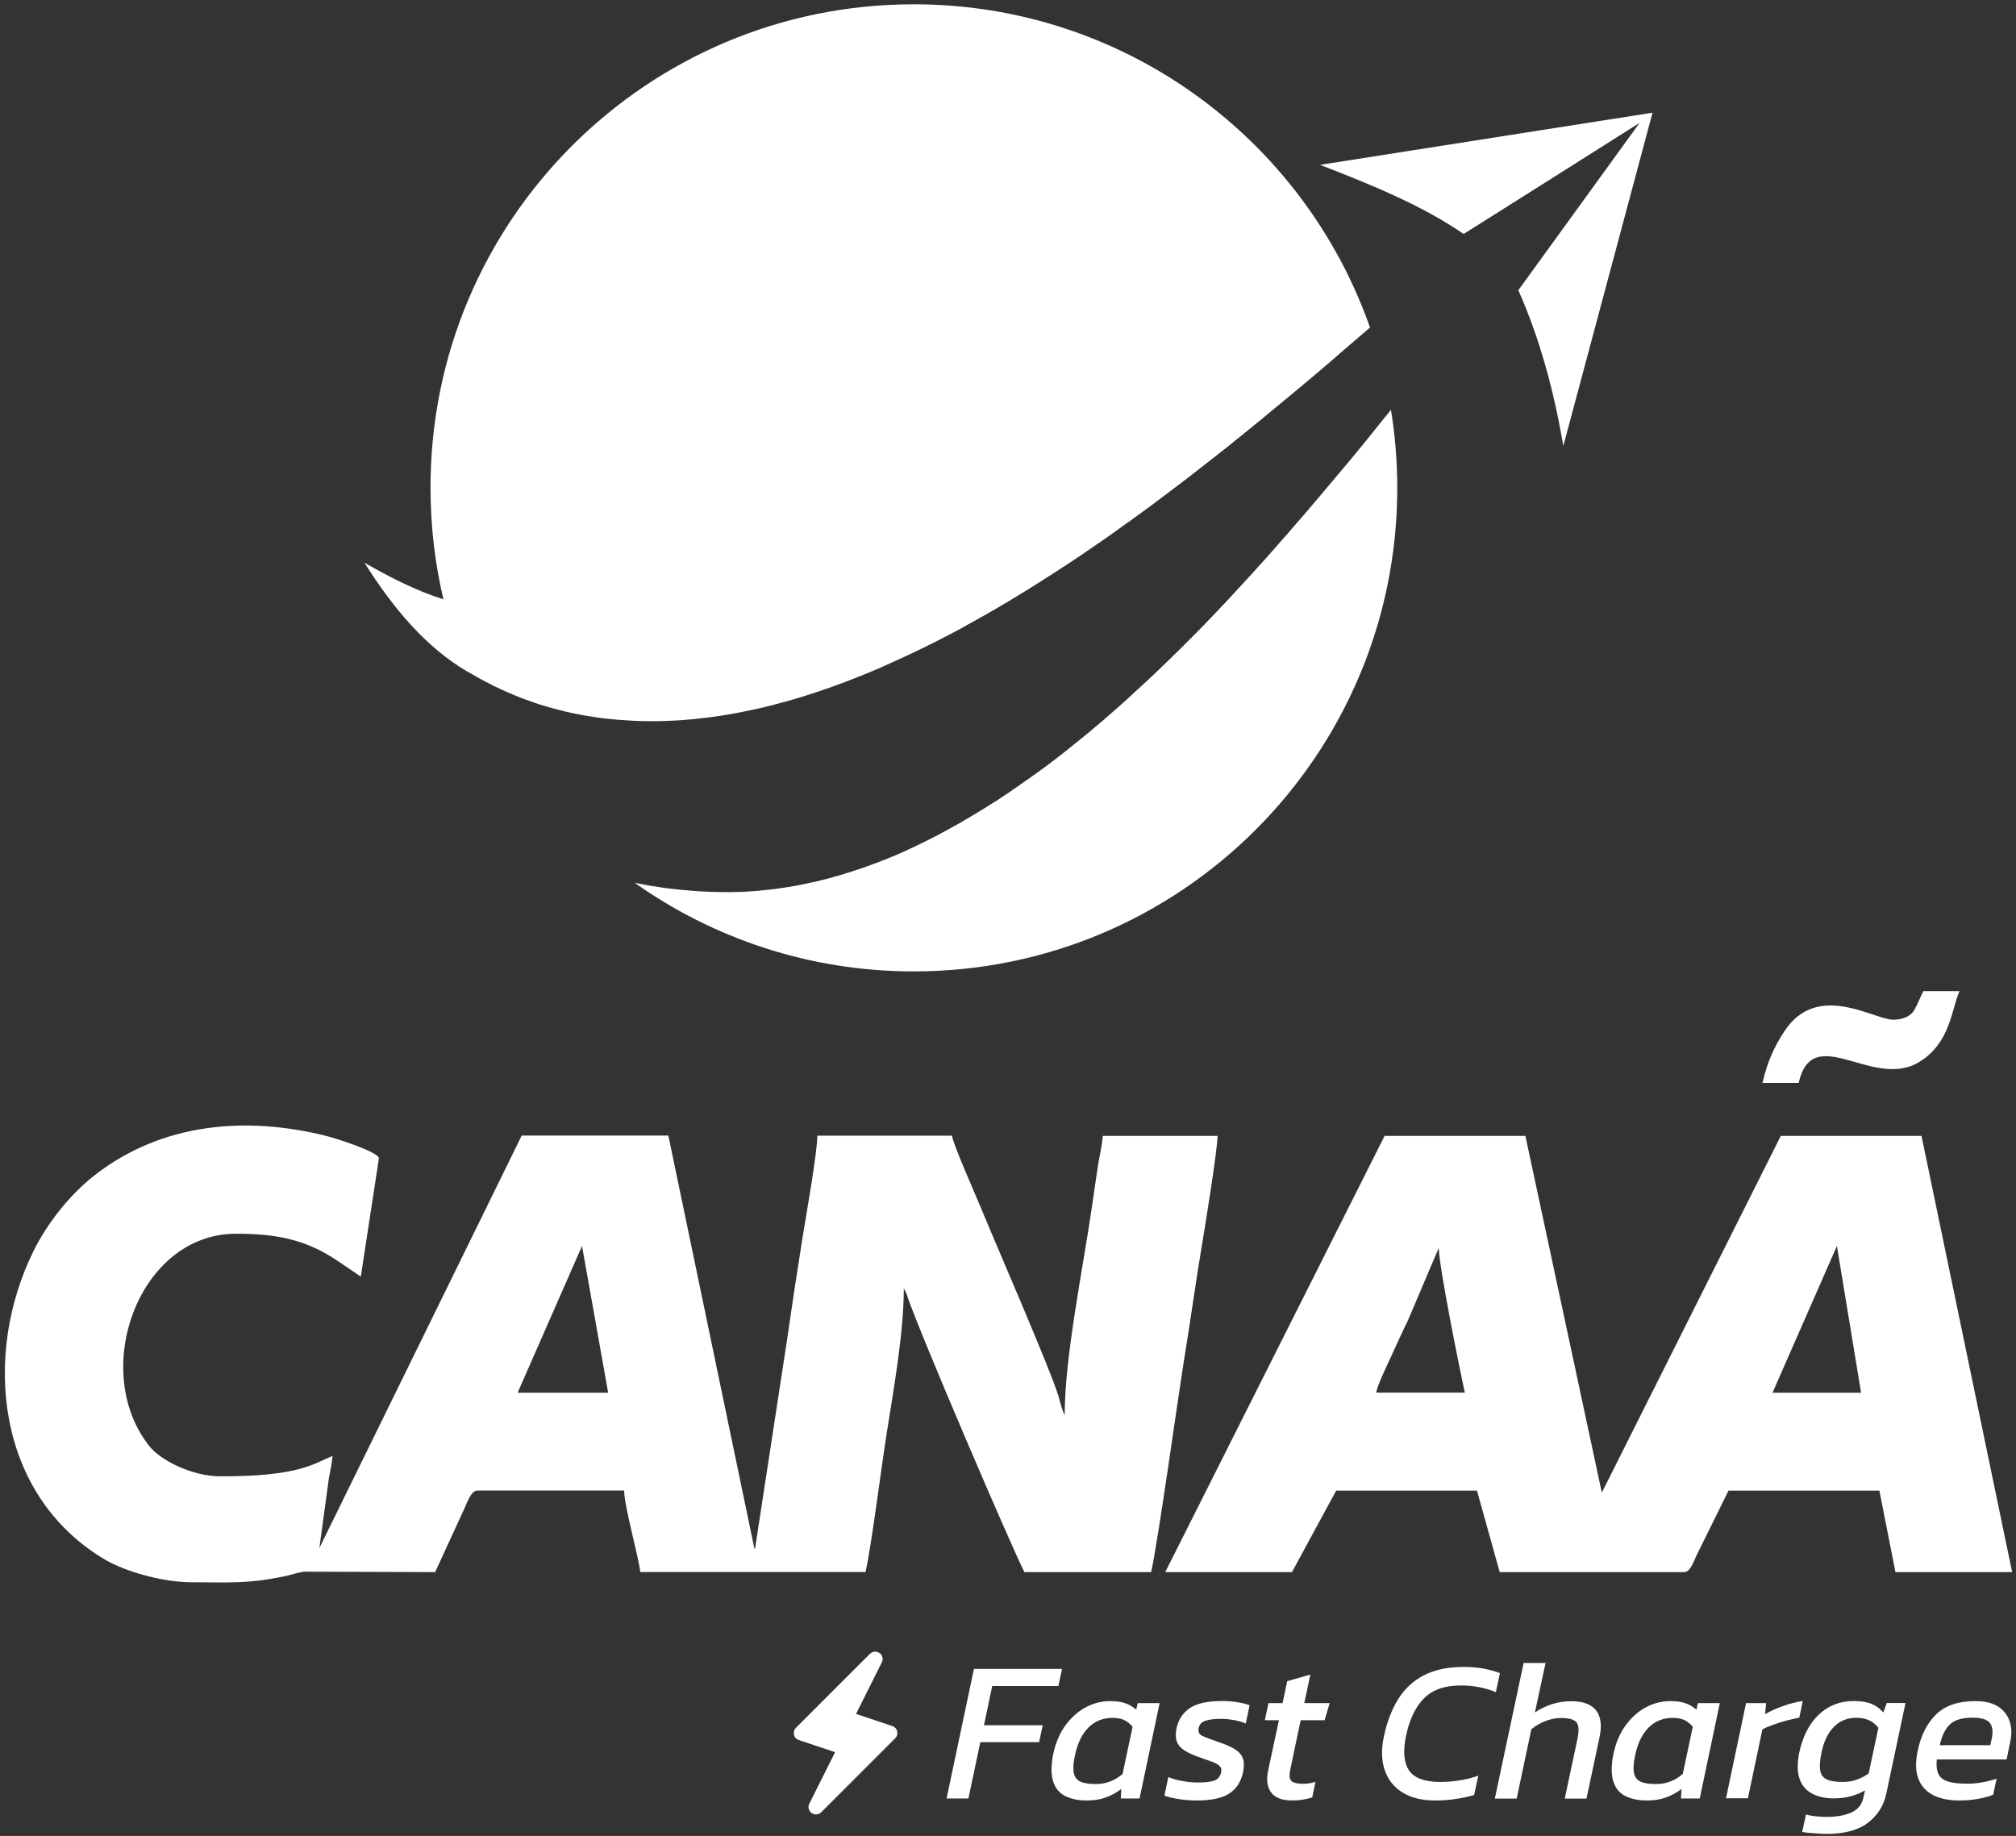 <?xml version="1.0" encoding="utf-8"?>
<!-- Generator: Adobe Illustrator 25.0.0, SVG Export Plug-In . SVG Version: 6.00 Build 0)  -->
<svg version="1.1" id="Camada_1" xmlns="http://www.w3.org/2000/svg" xmlns:xlink="http://www.w3.org/1999/xlink" x="0px" y="0px"
	 viewBox="0 0 182.82 166.51" style="enable-background:new 0 0 182.82 166.51;" xml:space="preserve">
<rect x="0" y="0" width="182.82" height="166.51" fill="#333333" stroke="none"/>
<style type="text/css">
	.st0{fill-rule:evenodd;clip-rule:evenodd;fill:#fff;}
	.st1{enable-background:new    ;}
	.st2{fill:#fff;}
</style>
<g>
	<path class="st0" d="M126.14,37.17c0.37,2.3,0.57,4.67,0.57,7.08c0,24.22-19.63,43.85-43.85,43.85c-9.43,0-18.16-2.98-25.31-8.04
		l0,0c0.08,0.02,0.16,0.03,0.24,0.05l0.01,0c0.71,0.15,1.43,0.27,2.14,0.37l0,0l0.21,0.03l0.06,0.01c0.09,0.01,0.19,0.03,0.28,0.04
		l0.1,0.01c0.3,0.04,0.59,0.07,0.89,0.1c0.17,0.02,0.33,0.03,0.5,0.05l0.29,0.02l0.21,0.02l0.12,0.01l0.12,0.01l0.22,0.02l0.14,0.01
		l0.3,0.02l0.3,0.02c0.17,0.01,0.34,0.02,0.51,0.02l0.22,0.01c0.24,0.01,0.48,0.02,0.71,0.02c0.39,0.01,0.78,0.01,1.17,0.01
		c0.13,0,0.26-0.01,0.38-0.01c0.26-0.01,0.53-0.01,0.79-0.02c0.15-0.01,0.31-0.02,0.46-0.03c0.24-0.01,0.47-0.03,0.71-0.05
		c0.16-0.01,0.33-0.03,0.49-0.05c0.22-0.02,0.45-0.04,0.67-0.07c0.17-0.02,0.34-0.04,0.51-0.06c0.22-0.03,0.44-0.06,0.65-0.09
		c0.17-0.03,0.34-0.05,0.51-0.08c0.21-0.04,0.43-0.07,0.64-0.11c0.17-0.03,0.35-0.07,0.52-0.1c0.21-0.04,0.42-0.08,0.63-0.13
		c0.17-0.04,0.34-0.08,0.52-0.11c0.21-0.05,0.42-0.1,0.64-0.15c0.17-0.04,0.35-0.09,0.52-0.13c0.21-0.05,0.41-0.11,0.62-0.17
		c0.18-0.05,0.35-0.1,0.53-0.15c0.21-0.06,0.42-0.12,0.62-0.19c0.17-0.05,0.34-0.1,0.51-0.16c0.21-0.07,0.42-0.14,0.64-0.21
		c0.17-0.06,0.33-0.11,0.5-0.17c0.21-0.07,0.42-0.15,0.63-0.23c0.17-0.06,0.33-0.12,0.5-0.18c0.21-0.08,0.43-0.17,0.64-0.25
		c0.16-0.06,0.32-0.13,0.48-0.19c0.22-0.09,0.45-0.19,0.67-0.28c0.15-0.06,0.3-0.13,0.44-0.19c0.23-0.1,0.47-0.21,0.7-0.32
		c0.14-0.06,0.27-0.12,0.41-0.19c0.28-0.13,0.55-0.26,0.83-0.4c0.09-0.04,0.18-0.09,0.27-0.13c0.74-0.37,1.48-0.75,2.21-1.16
		c0.08-0.04,0.15-0.09,0.23-0.13c0.29-0.16,0.57-0.32,0.86-0.48c0.12-0.07,0.24-0.14,0.35-0.21c0.24-0.14,0.49-0.28,0.73-0.43
		c0.14-0.08,0.27-0.17,0.41-0.25c0.22-0.14,0.45-0.27,0.67-0.41c0.14-0.09,0.28-0.18,0.43-0.27c0.22-0.14,0.43-0.27,0.65-0.41
		c0.15-0.09,0.29-0.19,0.44-0.29c0.21-0.14,0.42-0.28,0.63-0.42c0.15-0.1,0.29-0.2,0.43-0.3c0.21-0.14,0.42-0.29,0.62-0.43
		c0.15-0.1,0.3-0.21,0.44-0.31c0.2-0.14,0.41-0.29,0.61-0.43c0.15-0.11,0.3-0.22,0.45-0.32c0.2-0.15,0.4-0.29,0.6-0.44
		c0.15-0.11,0.3-0.22,0.45-0.33c0.2-0.15,0.4-0.3,0.6-0.46c0.14-0.11,0.29-0.22,0.43-0.33c0.21-0.16,0.41-0.32,0.61-0.48
		c0.14-0.11,0.27-0.22,0.41-0.33c0.2-0.16,0.41-0.33,0.61-0.49c0.14-0.11,0.28-0.23,0.42-0.34c0.2-0.17,0.4-0.33,0.61-0.5
		c0.13-0.11,0.27-0.22,0.4-0.34c0.21-0.18,0.43-0.36,0.64-0.54c0.12-0.1,0.24-0.21,0.36-0.31c0.23-0.2,0.45-0.39,0.68-0.59
		c0.11-0.09,0.21-0.19,0.32-0.28c0.26-0.23,0.51-0.45,0.76-0.68c0.07-0.07,0.15-0.13,0.22-0.2c0.66-0.6,1.32-1.21,1.98-1.82
		l0.07-0.07c0.29-0.28,0.59-0.55,0.88-0.83c0.12-0.11,0.23-0.22,0.35-0.34c0.2-0.2,0.41-0.39,0.61-0.59
		c0.12-0.12,0.24-0.24,0.36-0.35c0.2-0.19,0.39-0.39,0.59-0.58c0.13-0.13,0.25-0.25,0.38-0.38c0.18-0.18,0.37-0.37,0.55-0.55
		c0.13-0.13,0.26-0.27,0.4-0.4c0.18-0.18,0.36-0.37,0.54-0.55l0.38-0.39c0.18-0.19,0.36-0.37,0.54-0.56l0.39-0.41
		c0.17-0.18,0.34-0.36,0.51-0.54l0.4-0.42c0.18-0.19,0.35-0.37,0.52-0.56l0.37-0.4c0.16-0.18,0.33-0.35,0.49-0.53l0.42-0.46
		l0.46-0.5l0.42-0.46l0.44-0.49c0.14-0.15,0.28-0.31,0.42-0.46c0.16-0.18,0.31-0.35,0.47-0.53l0.37-0.42
		c0.16-0.18,0.32-0.36,0.48-0.55l0.37-0.42c0.17-0.2,0.34-0.39,0.52-0.59l0.3-0.35c0.17-0.19,0.34-0.39,0.5-0.58l0.35-0.4l0.34-0.39
		c0.91-1.06,1.8-2.12,2.67-3.16l0.12-0.14l0.47-0.56l0.34-0.4l0.39-0.47l0.35-0.42l0.59-0.72l0.08-0.09l0.61-0.75l0.13-0.16
		C124.81,38.8,125.49,37.97,126.14,37.17L126.14,37.17z"/>
	<path class="st0" d="M82.86,0.39c19.12,0,35.39,12.24,41.38,29.32l-0.03,0.02l-0.93,0.8l-0.06,0.05l-0.78,0.67l-0.33,0.28
		l-0.57,0.49L121,32.5l-0.55,0.47l-0.52,0.44l-0.6,0.51l-0.51,0.43l-0.62,0.52l-0.49,0.41l-0.64,0.53l-0.53,0.44l-0.58,0.48
		l-0.62,0.51l-0.54,0.45l-0.63,0.52l-0.54,0.44c-0.22,0.18-0.45,0.36-0.67,0.54l-0.53,0.43c-0.23,0.18-0.45,0.36-0.68,0.55
		c-0.18,0.14-0.35,0.28-0.53,0.43c-0.23,0.18-0.46,0.36-0.69,0.54c-0.19,0.15-0.37,0.29-0.56,0.44c-0.23,0.18-0.46,0.36-0.69,0.54
		c-0.18,0.14-0.37,0.29-0.55,0.43c-0.24,0.19-0.49,0.38-0.73,0.57c-0.17,0.13-0.35,0.27-0.52,0.4c-0.26,0.2-0.52,0.39-0.78,0.59
		c-0.16,0.12-0.33,0.25-0.49,0.37c-0.31,0.24-0.63,0.47-0.94,0.71c-0.11,0.08-0.22,0.16-0.33,0.25c-0.36,0.26-0.72,0.53-1.07,0.79
		l-0.23,0.17c-0.44,0.32-0.87,0.64-1.31,0.95l-0.15,0.1c-0.39,0.28-0.78,0.56-1.17,0.84c-0.12,0.08-0.23,0.16-0.35,0.25
		c-0.32,0.23-0.64,0.45-0.97,0.68c-0.16,0.11-0.33,0.22-0.49,0.33c-0.28,0.19-0.56,0.39-0.84,0.58c-0.18,0.12-0.37,0.25-0.55,0.37
		c-0.26,0.18-0.52,0.35-0.79,0.53c-0.19,0.12-0.38,0.25-0.57,0.37c-0.26,0.17-0.53,0.35-0.8,0.52c-0.18,0.12-0.37,0.24-0.55,0.35
		c-0.27,0.17-0.54,0.34-0.81,0.52c-0.2,0.12-0.39,0.25-0.59,0.37c-0.26,0.16-0.51,0.32-0.77,0.48c-0.2,0.12-0.41,0.25-0.61,0.37
		c-0.26,0.16-0.51,0.31-0.77,0.47c-0.2,0.12-0.4,0.24-0.61,0.36c-0.26,0.15-0.52,0.3-0.78,0.46c-0.2,0.12-0.4,0.23-0.61,0.35
		c-0.26,0.15-0.52,0.3-0.78,0.44c-0.21,0.12-0.41,0.23-0.62,0.35c-0.26,0.14-0.52,0.28-0.77,0.43c-0.2,0.11-0.41,0.22-0.61,0.33
		c-0.27,0.14-0.53,0.28-0.8,0.42c-0.2,0.11-0.4,0.21-0.6,0.31c-0.27,0.14-0.53,0.27-0.8,0.41c-0.2,0.1-0.41,0.2-0.61,0.3
		c-0.26,0.13-0.53,0.26-0.8,0.39c-0.2,0.1-0.41,0.2-0.61,0.29c-0.27,0.13-0.53,0.25-0.8,0.37c-0.2,0.09-0.41,0.19-0.61,0.28
		c-0.27,0.12-0.54,0.24-0.8,0.36c-0.2,0.09-0.4,0.18-0.6,0.27c-0.28,0.12-0.55,0.23-0.83,0.35c-0.19,0.08-0.39,0.16-0.58,0.24
		c-0.29,0.12-0.57,0.23-0.86,0.34c-0.18,0.07-0.37,0.15-0.55,0.22c-0.3,0.11-0.6,0.22-0.89,0.33c-0.17,0.06-0.35,0.13-0.52,0.19
		c-0.32,0.11-0.63,0.22-0.95,0.33c-0.16,0.05-0.31,0.11-0.47,0.16c-0.44,0.15-0.89,0.29-1.33,0.43l-0.07,0.02
		c-0.47,0.15-0.95,0.28-1.42,0.42c-0.1,0.03-0.21,0.06-0.31,0.08c-0.36,0.1-0.73,0.2-1.09,0.29c-0.17,0.04-0.33,0.08-0.5,0.12
		c-0.3,0.07-0.6,0.15-0.91,0.21c-0.19,0.04-0.38,0.08-0.57,0.12c-0.28,0.06-0.56,0.12-0.83,0.17c-0.2,0.04-0.4,0.07-0.6,0.11
		c-0.27,0.05-0.54,0.1-0.8,0.14c-0.2,0.03-0.4,0.06-0.6,0.09c-0.26,0.04-0.53,0.08-0.79,0.11c-0.2,0.03-0.41,0.05-0.61,0.07
		c-0.26,0.03-0.52,0.06-0.78,0.09c-0.21,0.02-0.41,0.04-0.62,0.05c-0.26,0.02-0.51,0.04-0.77,0.06c-0.21,0.01-0.42,0.02-0.63,0.03
		c-0.25,0.01-0.5,0.02-0.75,0.03c-0.21,0.01-0.42,0.01-0.64,0.01c-0.25,0-0.5,0-0.74,0c-0.21,0-0.42-0.01-0.64-0.01
		c-0.24-0.01-0.49-0.02-0.73-0.03c-0.21-0.01-0.43-0.02-0.64-0.04c-0.24-0.02-0.48-0.03-0.72-0.05c-0.21-0.02-0.43-0.04-0.64-0.06
		c-0.24-0.02-0.48-0.05-0.72-0.08c-0.21-0.03-0.42-0.05-0.64-0.09c-0.24-0.03-0.48-0.07-0.71-0.11c-0.21-0.04-0.42-0.07-0.63-0.11
		c-0.24-0.04-0.47-0.09-0.71-0.14c-0.21-0.04-0.42-0.09-0.63-0.14c-0.24-0.06-0.47-0.12-0.7-0.18c-0.21-0.05-0.41-0.11-0.62-0.16
		c-0.24-0.07-0.47-0.14-0.71-0.21c-0.2-0.06-0.41-0.12-0.61-0.19c-0.24-0.08-0.47-0.16-0.71-0.25c-0.2-0.07-0.4-0.14-0.59-0.21
		c-0.24-0.09-0.48-0.19-0.71-0.29c-0.19-0.08-0.39-0.16-0.58-0.24c-0.25-0.11-0.5-0.22-0.74-0.34c-0.18-0.08-0.36-0.16-0.54-0.25
		c-0.27-0.13-0.54-0.28-0.81-0.42c-0.15-0.08-0.31-0.16-0.46-0.24c-0.38-0.21-0.76-0.43-1.14-0.65l-0.09-0.05l-0.02-0.01l0,0
		c-3.52-2.08-6.54-5.51-9.24-9.82c2.35,1.35,4.72,2.55,7.16,3.32c-0.77-3.25-1.17-6.63-1.17-10.11
		C39.01,20.03,58.64,0.39,82.86,0.39L82.86,0.39z"/>
	<path class="st0" d="M132.73,21.22c-3.7-2.55-8.31-4.45-13.02-6.27c10.05-1.58,20.1-3.15,30.15-4.73
		c-2.7,10.07-5.39,20.15-8.09,30.22c-0.83-4.83-2.06-9.56-4.08-14.12c3.67-5.06,7.33-10.12,11-15.18
		C143.37,14.51,138.05,17.87,132.73,21.22L132.73,21.22z"/>
</g>
<path class="st0" d="M52.78,113l2.37,13.31h-8.21L52.78,113z M171.69,92.48c-1.78,0-6.9-3.52-9.89,1.07
	c-0.94,1.44-1.53,2.77-1.97,4.66h3.28c1.29-5.62,6.71,0.65,10.91-1.88c2.89-1.74,2.96-4.91,3.68-6.44h-3.28
	c-0.28,0.53-0.52,1.19-0.84,1.74C173.24,92.21,172.48,92.48,171.69,92.48L171.69,92.48z M166.58,113l2.19,13.31h-8.03L166.58,113
	L166.58,113z M130.47,113.18c0.04,1.81,1.99,11.45,2.37,13.12h-8.03c0.05-0.58,1.03-2.6,1.34-3.27c0.51-1.11,0.98-2.16,1.52-3.26
	L130.47,113.18L130.47,113.18z M105.67,142.58h11.49l4.01-7.39h12.77l2.06,7.39h16.73c0.58,0,0.89-1.06,1.16-1.6l2.86-5.79h13.68
	l1.46,7.39h10.58l-8.22-39.56h-12.76l-16.23,32.35l-6.93-32.35h-12.77L105.67,142.58z M17.39,143.5c3.38,0,4.95,0.16,8.25-0.51
	c0.75-0.15,1.25-0.35,1.91-0.45l11.91,0.04l2.61-5.67c0.27-0.55,0.63-1.73,1.22-1.73h13.31c0,1.42,1.36,6.18,1.46,7.39
	c8.34,0,12.18,0,20.43,0c0.53-2.31,1.43-9.5,1.93-12.65c0.63-3.97,1.54-9.11,1.54-13.04c0.13,0.2,0.01-0.07,0.2,0.36
	c0.13,0.28,0.07,0.14,0.15,0.4c1.09,3.26,9.46,22.76,10.59,24.94h11.49c0.63-2.76,2.51-16.37,3.05-19.65
	c0.55-3.36,0.98-6.56,1.54-9.9c0.27-1.6,1.43-8.74,1.43-10.01h-10.4c-0.07,0.89-0.38,2.18-0.49,3.01c-0.18,1.22-0.29,2-0.47,3.22
	c-0.81,5.67-2.5,13.73-2.5,19.09c-0.02-0.04-0.05-0.15-0.06-0.13c-0.08-0.17-0.09-0.21-0.11-0.26c-0.01-0.02-0.13-0.41-0.14-0.42
	c-0.12-0.4-0.14-0.51-0.24-0.87c-0.71-2.4-5.82-14.12-7.09-17.22c-0.43-1.05-2.52-5.76-2.58-6.44H74.12c0,1.51-1.05,7.42-1.36,9.35
	c-0.52,3.27-0.96,6.19-1.43,9.45l-2.87,18.72c-0.02-0.04-0.05-0.15-0.06-0.13l-7.79-37.4H47.31L28.96,140.4l0.86-6.3
	c0.1-0.57,0.29-1.46,0.34-2.06c-1.66,0.67-2.98,1.88-10.21,1.85c-2.43,0-5.33-1.38-6.41-2.74c-5.42-6.83-0.99-19.26,7.87-19.26
	c3.55,0,6.3,0.48,9.23,2.48l2.08,1.41l1.64-10.72c0-0.59-3.94-1.83-4.74-2.03c-7.31-1.84-14.9-1.19-20.98,3.51
	c-2.25,1.74-4.32,4.34-5.59,6.9c-4.62,9.31-3.5,22.12,6.51,28.03C11.29,142.48,14.65,143.5,17.39,143.5L17.39,143.5z"/>
<g class="st1">
	<path class="st2" d="M85.84,163.11l2.48-11.75h7.99l-0.33,1.55h-6l-0.75,3.56h5.33L94.23,158h-5.33l-1.08,5.11H85.84z"/>
	<path class="st2" d="M98.54,163.29c-0.78,0-1.43-0.14-1.96-0.41c-0.53-0.27-0.89-0.72-1.08-1.33c-0.19-0.61-0.19-1.42,0-2.42
		c0.21-1.01,0.57-1.88,1.08-2.6c0.52-0.72,1.13-1.28,1.84-1.67c0.71-0.39,1.47-0.58,2.27-0.58c0.52,0,0.97,0.06,1.33,0.18
		s0.71,0.32,1.02,0.6l0.13-0.6h1.99l-1.82,8.65h-1.7l0.04-0.86c-0.46,0.35-0.94,0.61-1.44,0.78
		C99.74,163.21,99.17,163.29,98.54,163.29z M99.39,161.8c0.89,0,1.69-0.3,2.41-0.91l0.91-4.29c-0.22-0.25-0.46-0.45-0.74-0.59
		c-0.27-0.14-0.63-0.21-1.07-0.21c-0.88,0-1.6,0.29-2.19,0.87c-0.58,0.58-0.99,1.41-1.22,2.49c-0.15,0.68-0.19,1.21-0.12,1.6
		s0.26,0.65,0.58,0.81S98.76,161.8,99.39,161.8z"/>
	<path class="st2" d="M108.55,163.29c-0.6,0-1.16-0.04-1.68-0.13c-0.52-0.08-0.95-0.19-1.28-0.31l0.36-1.68
		c0.38,0.16,0.81,0.28,1.29,0.36c0.48,0.09,0.95,0.13,1.39,0.13c0.68,0,1.18-0.06,1.5-0.18c0.32-0.12,0.52-0.36,0.6-0.71
		c0.06-0.26,0.02-0.46-0.13-0.6c-0.15-0.15-0.38-0.28-0.71-0.4s-0.74-0.27-1.24-0.44c-0.47-0.17-0.88-0.36-1.21-0.56
		c-0.33-0.2-0.57-0.46-0.7-0.78c-0.13-0.32-0.15-0.73-0.05-1.24c0.17-0.79,0.57-1.4,1.2-1.83c0.63-0.43,1.61-0.65,2.94-0.65
		c0.5,0,0.96,0.04,1.39,0.11s0.8,0.16,1.1,0.27l-0.35,1.66c-0.3-0.13-0.66-0.24-1.06-0.31c-0.4-0.07-0.78-0.11-1.13-0.11
		c-0.63,0-1.12,0.05-1.46,0.17c-0.34,0.11-0.55,0.33-0.62,0.66c-0.07,0.34,0.04,0.58,0.35,0.72c0.3,0.14,0.8,0.33,1.5,0.57
		c0.63,0.21,1.12,0.43,1.48,0.66c0.35,0.23,0.58,0.51,0.69,0.83s0.11,0.74,0,1.25c-0.18,0.85-0.6,1.49-1.25,1.91
		C110.83,163.08,109.85,163.29,108.55,163.29z"/>
	<path class="st2" d="M117.18,163.29c-0.92,0-1.56-0.25-1.92-0.74c-0.35-0.49-0.44-1.17-0.25-2.02l0.97-4.52h-1.28l0.33-1.55h1.28
		l0.42-1.99l2.1-0.6l-0.55,2.59h2.3l-0.46,1.55h-2.17l-0.93,4.42c-0.12,0.56-0.09,0.92,0.09,1.09c0.18,0.17,0.55,0.26,1.1,0.26
		c0.34,0,0.7-0.06,1.08-0.18l-0.29,1.41C118.45,163.19,117.85,163.29,117.18,163.29z"/>
	<path class="st2" d="M130.13,163.29c-1.18,0-2.16-0.24-2.94-0.72c-0.78-0.48-1.32-1.16-1.62-2.04c-0.3-0.88-0.32-1.92-0.06-3.11
		c0.28-1.29,0.71-2.4,1.29-3.33c0.58-0.93,1.35-1.65,2.32-2.15c0.97-0.5,2.16-0.76,3.58-0.76c0.68,0,1.29,0.05,1.83,0.15
		s1.04,0.24,1.49,0.41l-0.37,1.73c-0.45-0.19-0.94-0.34-1.47-0.45c-0.53-0.1-1.1-0.16-1.71-0.16c-1.46,0-2.57,0.39-3.34,1.17
		c-0.77,0.78-1.31,1.9-1.62,3.38c-0.29,1.37-0.21,2.42,0.25,3.13c0.46,0.71,1.42,1.07,2.89,1.07c0.56,0,1.13-0.05,1.71-0.14
		c0.58-0.09,1.15-0.23,1.7-0.43l-0.38,1.75c-0.52,0.16-1.08,0.28-1.66,0.36C131.44,163.25,130.81,163.29,130.13,163.29z"/>
	<path class="st2" d="M135.56,163.11l2.61-12.29h1.99l-0.97,4.49c0.44-0.3,0.94-0.55,1.5-0.74c0.57-0.19,1.18-0.28,1.83-0.28
		c1.04,0,1.78,0.28,2.22,0.83c0.43,0.55,0.54,1.35,0.32,2.4l-1.19,5.6h-1.97l1.17-5.51c0.13-0.67,0.1-1.14-0.1-1.4
		s-0.68-0.4-1.43-0.4c-0.44,0-0.9,0.09-1.4,0.28c-0.49,0.19-0.92,0.44-1.27,0.74l-1.33,6.29H135.56z"/>
	<path class="st2" d="M149.34,163.29c-0.78,0-1.43-0.14-1.96-0.41c-0.53-0.27-0.89-0.72-1.08-1.33c-0.19-0.61-0.19-1.42,0-2.42
		c0.21-1.01,0.57-1.88,1.08-2.6c0.52-0.72,1.13-1.28,1.84-1.67c0.71-0.39,1.47-0.58,2.27-0.58c0.52,0,0.97,0.06,1.33,0.18
		s0.71,0.32,1.02,0.6l0.13-0.6h1.99l-1.82,8.65h-1.7l0.04-0.86c-0.46,0.35-0.94,0.61-1.44,0.78
		C150.53,163.21,149.97,163.29,149.34,163.29z M150.19,161.8c0.89,0,1.69-0.3,2.41-0.91l0.91-4.29c-0.22-0.25-0.46-0.45-0.74-0.59
		c-0.27-0.14-0.63-0.21-1.07-0.21c-0.88,0-1.6,0.29-2.19,0.87c-0.58,0.58-0.99,1.41-1.22,2.49c-0.15,0.68-0.19,1.21-0.12,1.6
		s0.26,0.65,0.58,0.81S149.56,161.8,150.19,161.8z"/>
	<path class="st2" d="M156.52,163.11l1.82-8.65h1.82l-0.09,1c0.46-0.27,1-0.51,1.61-0.73c0.61-0.22,1.21-0.37,1.8-0.46l-0.31,1.51
		c-0.35,0.06-0.74,0.15-1.16,0.26c-0.42,0.12-0.82,0.24-1.21,0.38c-0.39,0.14-0.72,0.28-0.98,0.43l-1.31,6.24H156.52z"/>
	<path class="st2" d="M165.66,166.32c-0.19,0-0.44-0.01-0.73-0.03c-0.29-0.02-0.57-0.04-0.85-0.06c-0.27-0.02-0.49-0.05-0.65-0.09
		l0.35-1.59c0.24,0.09,0.55,0.15,0.93,0.18c0.38,0.04,0.69,0.05,0.95,0.05c0.89,0,1.63-0.13,2.23-0.4s0.96-0.72,1.09-1.35l0.15-0.66
		c-0.83,0.49-1.77,0.73-2.83,0.73c-0.77,0-1.42-0.14-1.97-0.43c-0.55-0.29-0.93-0.74-1.14-1.35c-0.21-0.61-0.22-1.4-0.03-2.36
		c0.32-1.48,0.91-2.64,1.78-3.46c0.87-0.82,1.92-1.23,3.17-1.23c0.63,0,1.16,0.08,1.58,0.25c0.42,0.17,0.79,0.43,1.1,0.79l0.31-0.86
		h1.7l-1.75,8.26c-0.23,1.06-0.78,1.92-1.64,2.59S167.29,166.32,165.66,166.32z M167.12,161.61c0.46,0,0.88-0.07,1.27-0.21
		c0.38-0.14,0.74-0.32,1.07-0.56l0.88-4.14c-0.46-0.61-1.13-0.91-2.01-0.91c-0.81,0-1.49,0.28-2.03,0.83
		c-0.54,0.55-0.92,1.33-1.12,2.33c-0.15,0.71-0.18,1.25-0.11,1.64c0.07,0.39,0.28,0.66,0.61,0.8
		C166,161.54,166.49,161.61,167.12,161.61z"/>
	<path class="st2" d="M177.68,163.29c-0.95,0-1.74-0.16-2.38-0.49s-1.09-0.83-1.34-1.5s-0.27-1.51-0.05-2.54
		c0.29-1.39,0.85-2.48,1.67-3.28s2-1.2,3.55-1.2c0.86,0,1.55,0.16,2.06,0.49c0.51,0.33,0.86,0.77,1.05,1.33
		c0.19,0.56,0.21,1.18,0.06,1.86l-0.33,1.61h-6.33c-0.09,0.84,0.07,1.42,0.47,1.73s1.17,0.47,2.3,0.47c0.44,0,0.89-0.04,1.37-0.13
		c0.47-0.08,0.9-0.19,1.28-0.33l-0.31,1.46c-0.43,0.17-0.9,0.3-1.42,0.38C178.8,163.25,178.25,163.29,177.68,163.29z M175.91,158.28
		h4.58l0.13-0.6c0.13-0.6,0.08-1.06-0.15-1.4c-0.24-0.33-0.77-0.5-1.6-0.5c-0.92,0-1.6,0.2-2.03,0.6S176.09,157.41,175.91,158.28z"
		/>
</g>
<path class="st2" d="M81.36,157.02c-0.05-0.23-0.22-0.41-0.44-0.48l-3.29-1.1l2.34-4.68c0.15-0.29,0.06-0.65-0.21-0.84
	c-0.27-0.19-0.63-0.16-0.87,0.07l-6.71,6.71c-0.16,0.16-0.23,0.4-0.18,0.63c0.05,0.23,0.22,0.41,0.44,0.48l3.29,1.1l-2.34,4.68
	c-0.15,0.29-0.06,0.65,0.21,0.84c0.27,0.19,0.63,0.16,0.87-0.07l6.71-6.71C81.35,157.49,81.41,157.25,81.36,157.02L81.36,157.02z"/>
</svg>
